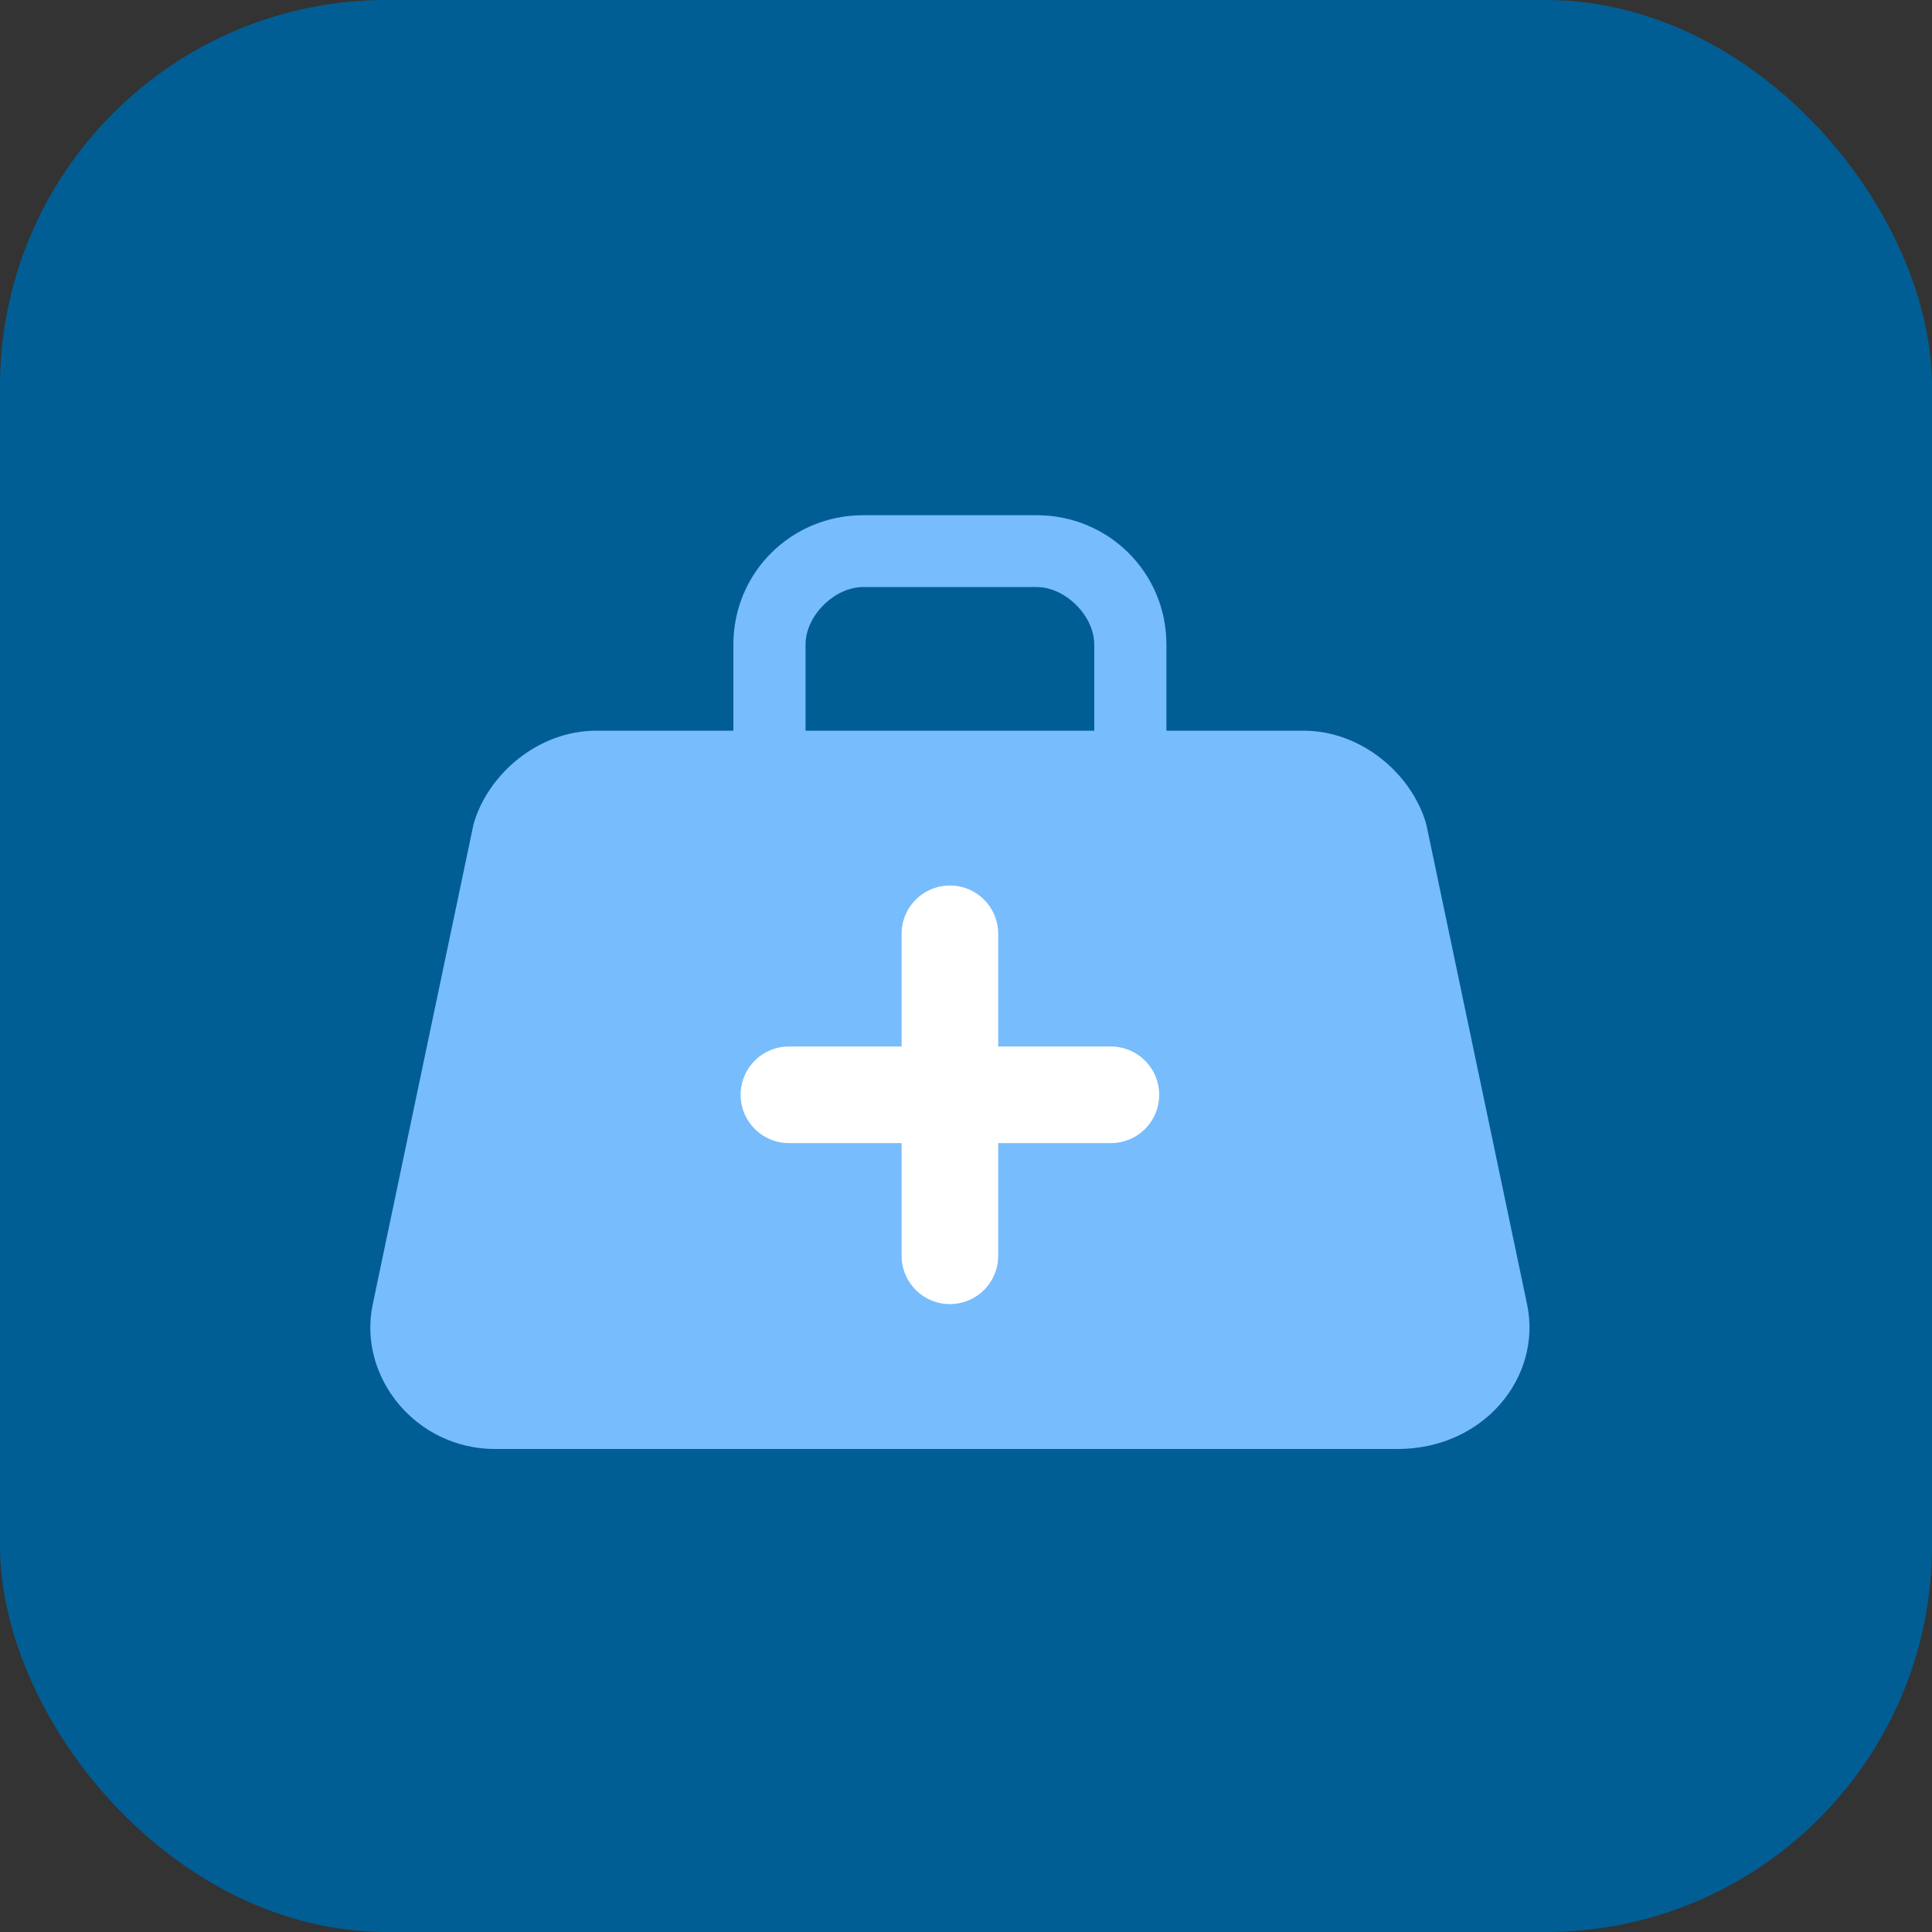 <svg width="60" height="60" viewBox="0 0 60 60" fill="none" xmlns="http://www.w3.org/2000/svg">
<rect x="0" y="0" width="60" height="60" fill="#333333" stroke="none"/>
<rect width="60" height="60" rx="12" fill="#015E94"/>
<path d="M47.431 40.538L44.293 25.592C43.845 24.031 42.276 22.692 40.483 22.692H36.224V20.015C36.224 17.785 34.431 16 32.19 16H26.81C24.569 16 22.776 17.785 22.776 20.015V22.692H18.517C16.724 22.692 15.155 24.031 14.707 25.592L11.569 40.538C11.121 42.769 12.914 45 15.379 45H43.397C46.087 45 47.88 42.769 47.431 40.538ZM25.017 20.015C25.017 19.123 25.914 18.231 26.81 18.231H32.19C33.086 18.231 33.983 19.123 33.983 20.015V22.692H25.017V20.015Z" fill="#77BCFC"/>
<path d="M29.5 29L29.5 39" stroke="white" stroke-width="3" stroke-linecap="round"/>
<path d="M34.5 34L24.5 34" stroke="white" stroke-width="3" stroke-linecap="round"/>
</svg>
